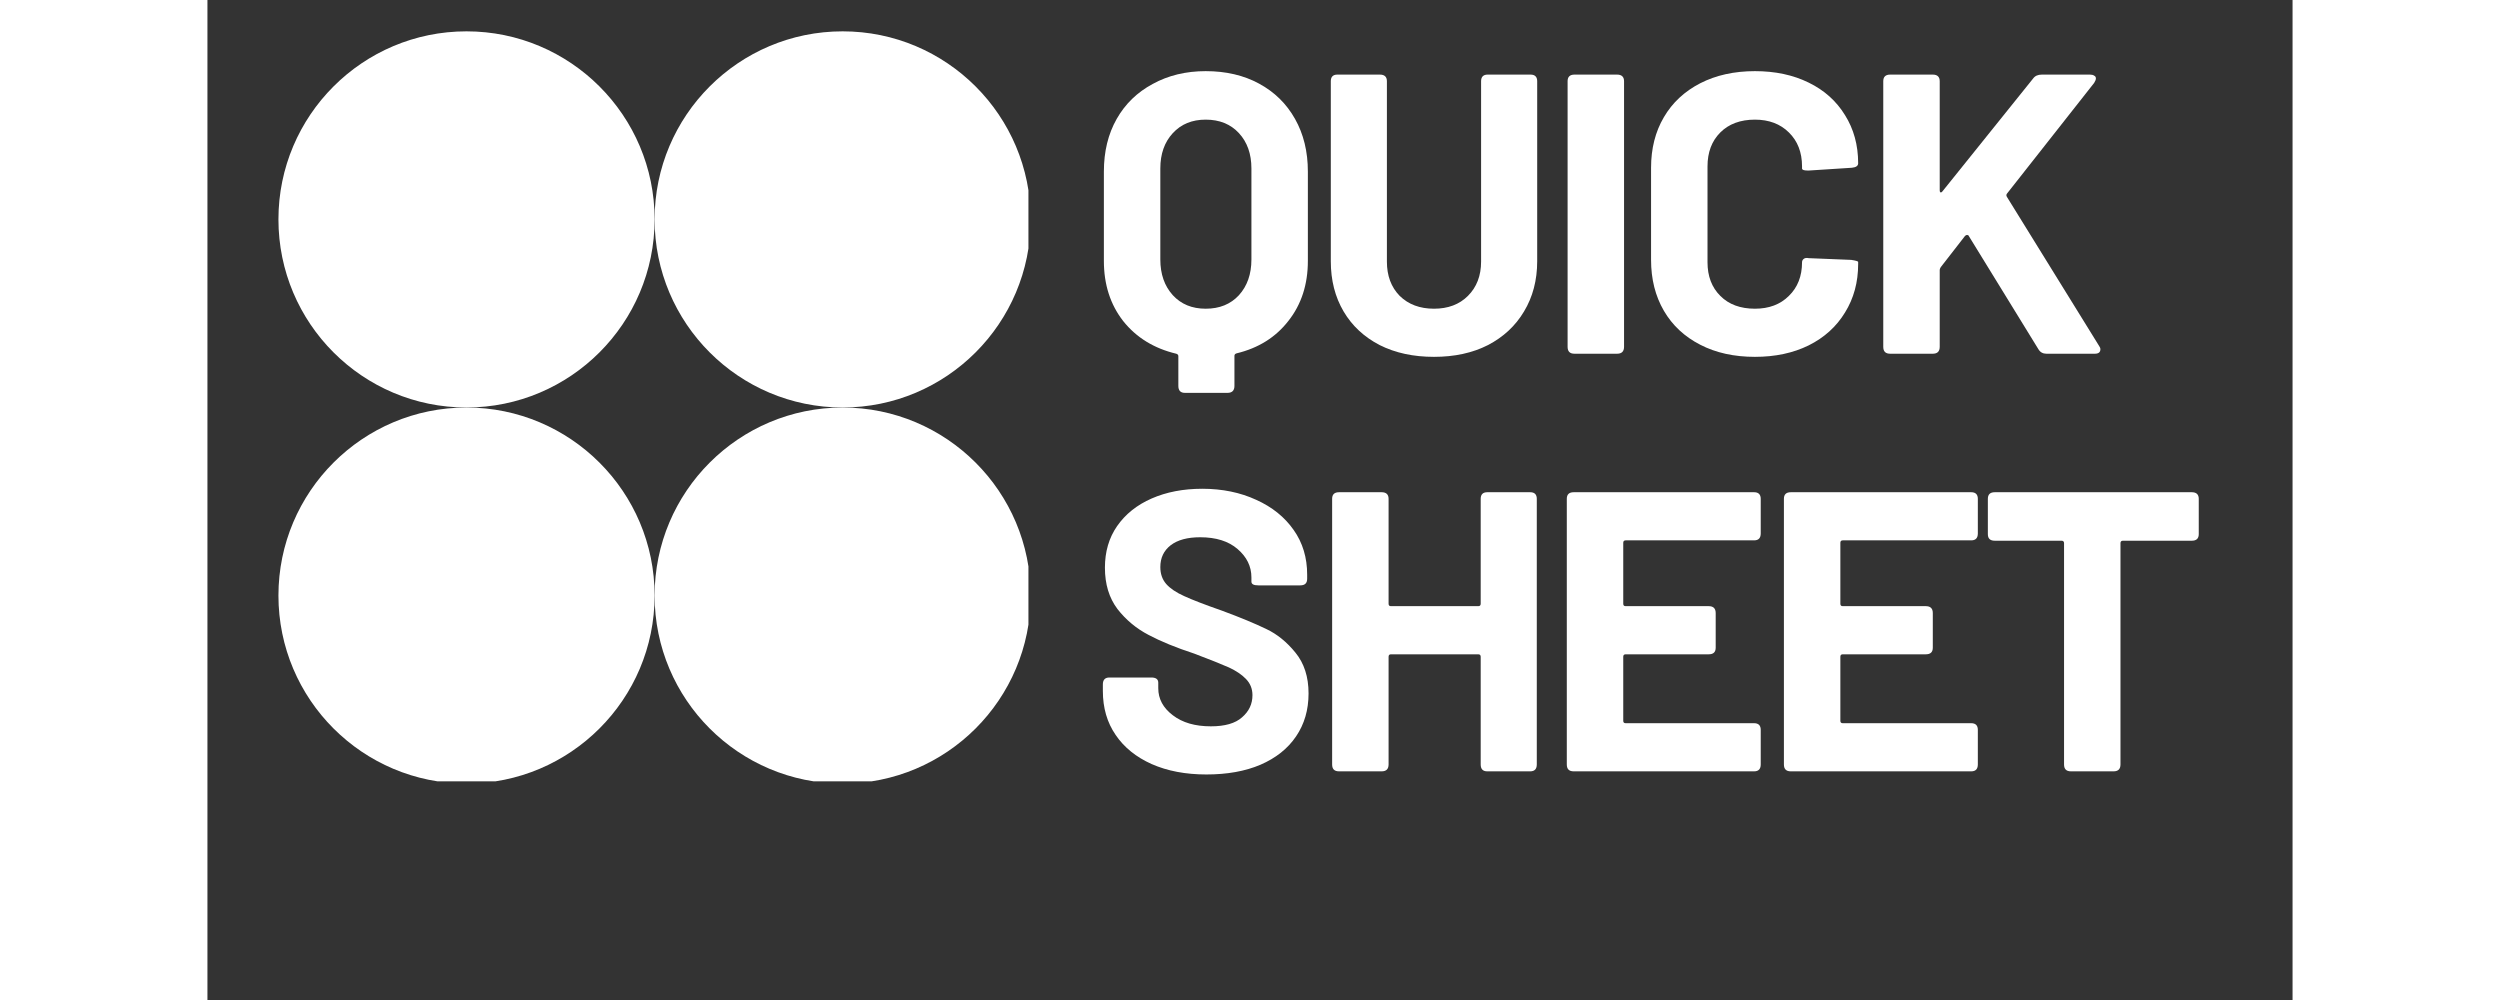 <svg xmlns="http://www.w3.org/2000/svg" xmlns:xlink="http://www.w3.org/1999/xlink" width="125" zoomAndPan="magnify" viewBox="0 0 94.08 45.12" height="50" preserveAspectRatio="xMidYMid meet" version="1.0"><rect x="0" y="0" width="94.08" height="45.12" fill="#333333" stroke="none"/><defs><g/><clipPath id="87b28269ca"><path d="M 3.203 1.414 L 21 1.414 L 21 19 L 3.203 19 Z M 3.203 1.414 " clip-rule="nonzero"/></clipPath><clipPath id="93818edf71"><path d="M 3.203 18 L 21 18 L 21 35.254 L 3.203 35.254 Z M 3.203 18 " clip-rule="nonzero"/></clipPath><clipPath id="0af838bc58"><path d="M 20 1.414 L 37.043 1.414 L 37.043 19 L 20 19 Z M 20 1.414 " clip-rule="nonzero"/></clipPath><clipPath id="fbf5cadaee"><path d="M 20 18 L 37.043 18 L 37.043 35.254 L 20 35.254 Z M 20 18 " clip-rule="nonzero"/></clipPath><clipPath id="8614b95a25"><path d="M 39 0 L 91 0 L 91 36.781 L 39 36.781 Z M 39 0 " clip-rule="nonzero"/></clipPath><clipPath id="2c5a5d6014"><rect x="0" width="52" y="0" height="37"/></clipPath></defs><g clip-path="url(#87b28269ca)"><path fill="#ffffff" d="M 11.688 18.387 C 7.004 18.387 3.203 14.586 3.203 9.898 C 3.203 5.215 7.004 1.414 11.688 1.414 C 16.371 1.414 20.176 5.215 20.176 9.898 C 20.176 14.586 16.371 18.387 11.688 18.387 Z M 11.688 18.387 " fill-opacity="1" fill-rule="nonzero"/></g><g clip-path="url(#93818edf71)"><path fill="#ffffff" d="M 20.176 26.871 C 20.176 31.555 16.371 35.355 11.688 35.355 C 7.004 35.355 3.203 31.555 3.203 26.871 C 3.203 22.188 7.004 18.387 11.688 18.387 C 16.371 18.387 20.176 22.188 20.176 26.871 Z M 20.176 26.871 " fill-opacity="1" fill-rule="nonzero"/></g><g clip-path="url(#0af838bc58)"><path fill="#ffffff" d="M 20.176 9.898 C 20.176 5.215 23.977 1.414 28.66 1.414 C 33.344 1.414 37.145 5.215 37.145 9.898 C 37.145 14.586 33.344 18.387 28.66 18.387 C 23.977 18.387 20.176 14.586 20.176 9.898 Z M 20.176 9.898 " fill-opacity="1" fill-rule="nonzero"/></g><g clip-path="url(#fbf5cadaee)"><path fill="#ffffff" d="M 37.145 26.871 C 37.145 31.555 33.344 35.355 28.66 35.355 C 23.977 35.355 20.176 31.555 20.176 26.871 C 20.176 22.188 23.977 18.387 28.66 18.387 C 33.344 18.387 37.145 22.188 37.145 26.871 Z M 37.145 26.871 " fill-opacity="1" fill-rule="nonzero"/></g><g clip-path="url(#8614b95a25)"><g transform="matrix(1, 0, 0, 1, 39, -0)"><g clip-path="url(#2c5a5d6014)"><g fill="#ffffff" fill-opacity="1"><g transform="translate(0.713, 15.96)"><g><path d="M 5.328 -12.75 C 6.242 -12.75 7.047 -12.562 7.734 -12.188 C 8.43 -11.812 8.973 -11.281 9.359 -10.594 C 9.742 -9.914 9.938 -9.125 9.938 -8.219 L 9.938 -4.188 C 9.938 -3.125 9.645 -2.223 9.062 -1.484 C 8.488 -0.742 7.707 -0.254 6.719 -0.016 C 6.656 0.004 6.625 0.039 6.625 0.094 L 6.625 1.453 C 6.625 1.66 6.52 1.766 6.312 1.766 L 4.391 1.766 C 4.191 1.766 4.094 1.66 4.094 1.453 L 4.094 0.109 C 4.094 0.055 4.062 0.02 4 0 C 3 -0.238 2.203 -0.727 1.609 -1.469 C 1.023 -2.219 0.734 -3.125 0.734 -4.188 L 0.734 -8.219 C 0.734 -9.125 0.926 -9.914 1.312 -10.594 C 1.695 -11.27 2.238 -11.797 2.938 -12.172 C 3.633 -12.555 4.43 -12.75 5.328 -12.75 Z M 7.391 -8.359 C 7.391 -9.016 7.203 -9.547 6.828 -9.953 C 6.453 -10.359 5.953 -10.562 5.328 -10.562 C 4.711 -10.562 4.219 -10.359 3.844 -9.953 C 3.469 -9.547 3.281 -9.016 3.281 -8.359 L 3.281 -4.25 C 3.281 -3.594 3.469 -3.055 3.844 -2.641 C 4.219 -2.234 4.711 -2.031 5.328 -2.031 C 5.953 -2.031 6.453 -2.234 6.828 -2.641 C 7.203 -3.055 7.391 -3.594 7.391 -4.25 Z M 7.391 -8.359 "/></g></g></g><g fill="#ffffff" fill-opacity="1"><g transform="translate(10.67, 15.96)"><g><path d="M 5.672 0.141 C 4.742 0.141 3.926 -0.035 3.219 -0.391 C 2.52 -0.754 1.977 -1.258 1.594 -1.906 C 1.207 -2.562 1.016 -3.316 1.016 -4.172 L 1.016 -12.297 C 1.016 -12.492 1.113 -12.594 1.312 -12.594 L 3.234 -12.594 C 3.441 -12.594 3.547 -12.492 3.547 -12.297 L 3.547 -4.156 C 3.547 -3.52 3.738 -3.004 4.125 -2.609 C 4.52 -2.223 5.035 -2.031 5.672 -2.031 C 6.305 -2.031 6.816 -2.223 7.203 -2.609 C 7.598 -3.004 7.797 -3.52 7.797 -4.156 L 7.797 -12.297 C 7.797 -12.492 7.895 -12.594 8.094 -12.594 L 10.031 -12.594 C 10.227 -12.594 10.328 -12.492 10.328 -12.297 L 10.328 -4.172 C 10.328 -3.316 10.129 -2.562 9.734 -1.906 C 9.348 -1.258 8.805 -0.754 8.109 -0.391 C 7.41 -0.035 6.598 0.141 5.672 0.141 Z M 5.672 0.141 "/></g></g></g><g fill="#ffffff" fill-opacity="1"><g transform="translate(21.276, 15.96)"><g><path d="M 1.406 0 C 1.195 0 1.094 -0.102 1.094 -0.312 L 1.094 -12.297 C 1.094 -12.492 1.195 -12.594 1.406 -12.594 L 3.328 -12.594 C 3.535 -12.594 3.641 -12.492 3.641 -12.297 L 3.641 -0.312 C 3.641 -0.102 3.535 0 3.328 0 Z M 1.406 0 "/></g></g></g><g fill="#ffffff" fill-opacity="1"><g transform="translate(25.292, 15.96)"><g><path d="M 5.531 0.141 C 4.594 0.141 3.77 -0.039 3.062 -0.406 C 2.352 -0.77 1.805 -1.281 1.422 -1.938 C 1.035 -2.602 0.844 -3.367 0.844 -4.234 L 0.844 -8.391 C 0.844 -9.254 1.035 -10.016 1.422 -10.672 C 1.805 -11.328 2.352 -11.836 3.062 -12.203 C 3.77 -12.566 4.594 -12.75 5.531 -12.75 C 6.445 -12.75 7.254 -12.578 7.953 -12.234 C 8.66 -11.891 9.207 -11.398 9.594 -10.766 C 9.988 -10.141 10.188 -9.414 10.188 -8.594 C 10.188 -8.477 10.094 -8.41 9.906 -8.391 L 7.969 -8.266 L 7.906 -8.266 C 7.738 -8.266 7.656 -8.297 7.656 -8.359 L 7.656 -8.453 C 7.656 -9.086 7.457 -9.598 7.062 -9.984 C 6.676 -10.367 6.164 -10.562 5.531 -10.562 C 4.875 -10.562 4.352 -10.367 3.969 -9.984 C 3.582 -9.598 3.391 -9.086 3.391 -8.453 L 3.391 -4.125 C 3.391 -3.5 3.582 -2.992 3.969 -2.609 C 4.352 -2.223 4.875 -2.031 5.531 -2.031 C 6.164 -2.031 6.676 -2.223 7.062 -2.609 C 7.457 -2.992 7.656 -3.5 7.656 -4.125 C 7.656 -4.188 7.68 -4.238 7.734 -4.281 C 7.785 -4.32 7.859 -4.332 7.953 -4.312 L 9.875 -4.234 C 10.082 -4.203 10.188 -4.172 10.188 -4.141 L 10.188 -4.047 C 10.188 -3.223 9.988 -2.492 9.594 -1.859 C 9.207 -1.223 8.66 -0.727 7.953 -0.375 C 7.254 -0.031 6.445 0.141 5.531 0.141 Z M 5.531 0.141 "/></g></g></g><g fill="#ffffff" fill-opacity="1"><g transform="translate(35.519, 15.96)"><g><path d="M 1.406 0 C 1.195 0 1.094 -0.102 1.094 -0.312 L 1.094 -12.297 C 1.094 -12.492 1.195 -12.594 1.406 -12.594 L 3.328 -12.594 C 3.535 -12.594 3.641 -12.492 3.641 -12.297 L 3.641 -7.375 C 3.641 -7.332 3.648 -7.301 3.672 -7.281 C 3.703 -7.27 3.734 -7.285 3.766 -7.328 L 7.859 -12.422 C 7.941 -12.535 8.07 -12.594 8.25 -12.594 L 10.422 -12.594 C 10.504 -12.594 10.566 -12.578 10.609 -12.547 C 10.66 -12.523 10.688 -12.484 10.688 -12.422 C 10.688 -12.367 10.66 -12.301 10.609 -12.219 L 6.672 -7.219 C 6.641 -7.176 6.641 -7.129 6.672 -7.078 L 10.828 -0.359 C 10.867 -0.305 10.891 -0.254 10.891 -0.203 C 10.891 -0.066 10.805 0 10.641 0 L 8.453 0 C 8.297 0 8.176 -0.066 8.094 -0.203 L 4.953 -5.312 C 4.941 -5.344 4.914 -5.359 4.875 -5.359 C 4.844 -5.359 4.812 -5.344 4.781 -5.312 L 3.688 -3.906 C 3.656 -3.852 3.641 -3.812 3.641 -3.781 L 3.641 -0.312 C 3.641 -0.102 3.535 0 3.328 0 Z M 1.406 0 "/></g></g></g><g fill="#ffffff" fill-opacity="1"><g transform="translate(0.713, 34.803)"><g><path d="M 5.359 0.141 C 4.422 0.141 3.598 -0.016 2.891 -0.328 C 2.191 -0.641 1.648 -1.078 1.266 -1.641 C 0.879 -2.203 0.688 -2.863 0.688 -3.625 L 0.688 -3.922 C 0.688 -4.129 0.785 -4.234 0.984 -4.234 L 2.875 -4.234 C 3.082 -4.234 3.188 -4.156 3.188 -4 L 3.188 -3.75 C 3.188 -3.27 3.406 -2.863 3.844 -2.531 C 4.281 -2.195 4.852 -2.031 5.562 -2.031 C 6.195 -2.031 6.664 -2.164 6.969 -2.438 C 7.281 -2.707 7.438 -3.039 7.438 -3.438 C 7.438 -3.727 7.336 -3.973 7.141 -4.172 C 6.953 -4.367 6.695 -4.539 6.375 -4.688 C 6.051 -4.832 5.531 -5.039 4.812 -5.312 C 3.988 -5.582 3.301 -5.863 2.75 -6.156 C 2.195 -6.445 1.727 -6.836 1.344 -7.328 C 0.969 -7.828 0.781 -8.445 0.781 -9.188 C 0.781 -9.906 0.961 -10.531 1.328 -11.062 C 1.703 -11.602 2.223 -12.02 2.891 -12.312 C 3.555 -12.602 4.316 -12.75 5.172 -12.75 C 6.078 -12.75 6.891 -12.582 7.609 -12.25 C 8.328 -11.926 8.891 -11.473 9.297 -10.891 C 9.703 -10.316 9.906 -9.645 9.906 -8.875 L 9.906 -8.688 C 9.906 -8.488 9.801 -8.391 9.594 -8.391 L 7.703 -8.391 C 7.492 -8.391 7.391 -8.445 7.391 -8.562 L 7.391 -8.75 C 7.391 -9.25 7.18 -9.676 6.766 -10.031 C 6.359 -10.383 5.797 -10.562 5.078 -10.562 C 4.504 -10.562 4.062 -10.441 3.75 -10.203 C 3.438 -9.961 3.281 -9.633 3.281 -9.219 C 3.281 -8.914 3.367 -8.66 3.547 -8.453 C 3.723 -8.254 3.992 -8.07 4.359 -7.906 C 4.723 -7.738 5.289 -7.52 6.062 -7.25 C 6.906 -6.938 7.57 -6.66 8.062 -6.422 C 8.551 -6.191 8.988 -5.836 9.375 -5.359 C 9.77 -4.879 9.969 -4.266 9.969 -3.516 C 9.969 -2.773 9.781 -2.129 9.406 -1.578 C 9.031 -1.023 8.492 -0.598 7.797 -0.297 C 7.109 -0.004 6.297 0.141 5.359 0.141 Z M 5.359 0.141 "/></g></g></g><g fill="#ffffff" fill-opacity="1"><g transform="translate(10.652, 34.803)"><g><path d="M 7.797 -12.297 C 7.797 -12.492 7.895 -12.594 8.094 -12.594 L 10.031 -12.594 C 10.227 -12.594 10.328 -12.492 10.328 -12.297 L 10.328 -0.312 C 10.328 -0.102 10.227 0 10.031 0 L 8.094 0 C 7.895 0 7.797 -0.102 7.797 -0.312 L 7.797 -5.172 C 7.797 -5.242 7.758 -5.281 7.688 -5.281 L 3.75 -5.281 C 3.676 -5.281 3.641 -5.242 3.641 -5.172 L 3.641 -0.312 C 3.641 -0.102 3.535 0 3.328 0 L 1.406 0 C 1.195 0 1.094 -0.102 1.094 -0.312 L 1.094 -12.297 C 1.094 -12.492 1.195 -12.594 1.406 -12.594 L 3.328 -12.594 C 3.535 -12.594 3.641 -12.492 3.641 -12.297 L 3.641 -7.562 C 3.641 -7.488 3.676 -7.453 3.75 -7.453 L 7.688 -7.453 C 7.758 -7.453 7.797 -7.488 7.797 -7.562 Z M 7.797 -12.297 "/></g></g></g><g fill="#ffffff" fill-opacity="1"><g transform="translate(21.24, 34.803)"><g><path d="M 9.844 -10.734 C 9.844 -10.523 9.742 -10.422 9.547 -10.422 L 3.75 -10.422 C 3.676 -10.422 3.641 -10.383 3.641 -10.312 L 3.641 -7.562 C 3.641 -7.488 3.676 -7.453 3.75 -7.453 L 7.5 -7.453 C 7.707 -7.453 7.812 -7.348 7.812 -7.141 L 7.812 -5.578 C 7.812 -5.379 7.707 -5.281 7.5 -5.281 L 3.75 -5.281 C 3.676 -5.281 3.641 -5.242 3.641 -5.172 L 3.641 -2.281 C 3.641 -2.207 3.676 -2.172 3.75 -2.172 L 9.547 -2.172 C 9.742 -2.172 9.844 -2.07 9.844 -1.875 L 9.844 -0.312 C 9.844 -0.102 9.742 0 9.547 0 L 1.406 0 C 1.195 0 1.094 -0.102 1.094 -0.312 L 1.094 -12.297 C 1.094 -12.492 1.195 -12.594 1.406 -12.594 L 9.547 -12.594 C 9.742 -12.594 9.844 -12.492 9.844 -12.297 Z M 9.844 -10.734 "/></g></g></g><g fill="#ffffff" fill-opacity="1"><g transform="translate(31.036, 34.803)"><g><path d="M 9.844 -10.734 C 9.844 -10.523 9.742 -10.422 9.547 -10.422 L 3.75 -10.422 C 3.676 -10.422 3.641 -10.383 3.641 -10.312 L 3.641 -7.562 C 3.641 -7.488 3.676 -7.453 3.75 -7.453 L 7.5 -7.453 C 7.707 -7.453 7.812 -7.348 7.812 -7.141 L 7.812 -5.578 C 7.812 -5.379 7.707 -5.281 7.5 -5.281 L 3.75 -5.281 C 3.676 -5.281 3.641 -5.242 3.641 -5.172 L 3.641 -2.281 C 3.641 -2.207 3.676 -2.172 3.75 -2.172 L 9.547 -2.172 C 9.742 -2.172 9.844 -2.07 9.844 -1.875 L 9.844 -0.312 C 9.844 -0.102 9.742 0 9.547 0 L 1.406 0 C 1.195 0 1.094 -0.102 1.094 -0.312 L 1.094 -12.297 C 1.094 -12.492 1.195 -12.594 1.406 -12.594 L 9.547 -12.594 C 9.742 -12.594 9.844 -12.492 9.844 -12.297 Z M 9.844 -10.734 "/></g></g></g><g fill="#ffffff" fill-opacity="1"><g transform="translate(40.832, 34.803)"><g><path d="M 9.703 -12.594 C 9.91 -12.594 10.016 -12.492 10.016 -12.297 L 10.016 -10.703 C 10.016 -10.504 9.91 -10.406 9.703 -10.406 L 6.594 -10.406 C 6.52 -10.406 6.484 -10.367 6.484 -10.297 L 6.484 -0.312 C 6.484 -0.102 6.379 0 6.172 0 L 4.25 0 C 4.039 0 3.938 -0.102 3.938 -0.312 L 3.938 -10.297 C 3.938 -10.367 3.898 -10.406 3.828 -10.406 L 0.812 -10.406 C 0.602 -10.406 0.5 -10.504 0.5 -10.703 L 0.5 -12.297 C 0.5 -12.492 0.602 -12.594 0.812 -12.594 Z M 9.703 -12.594 "/></g></g></g></g></g></g></svg>